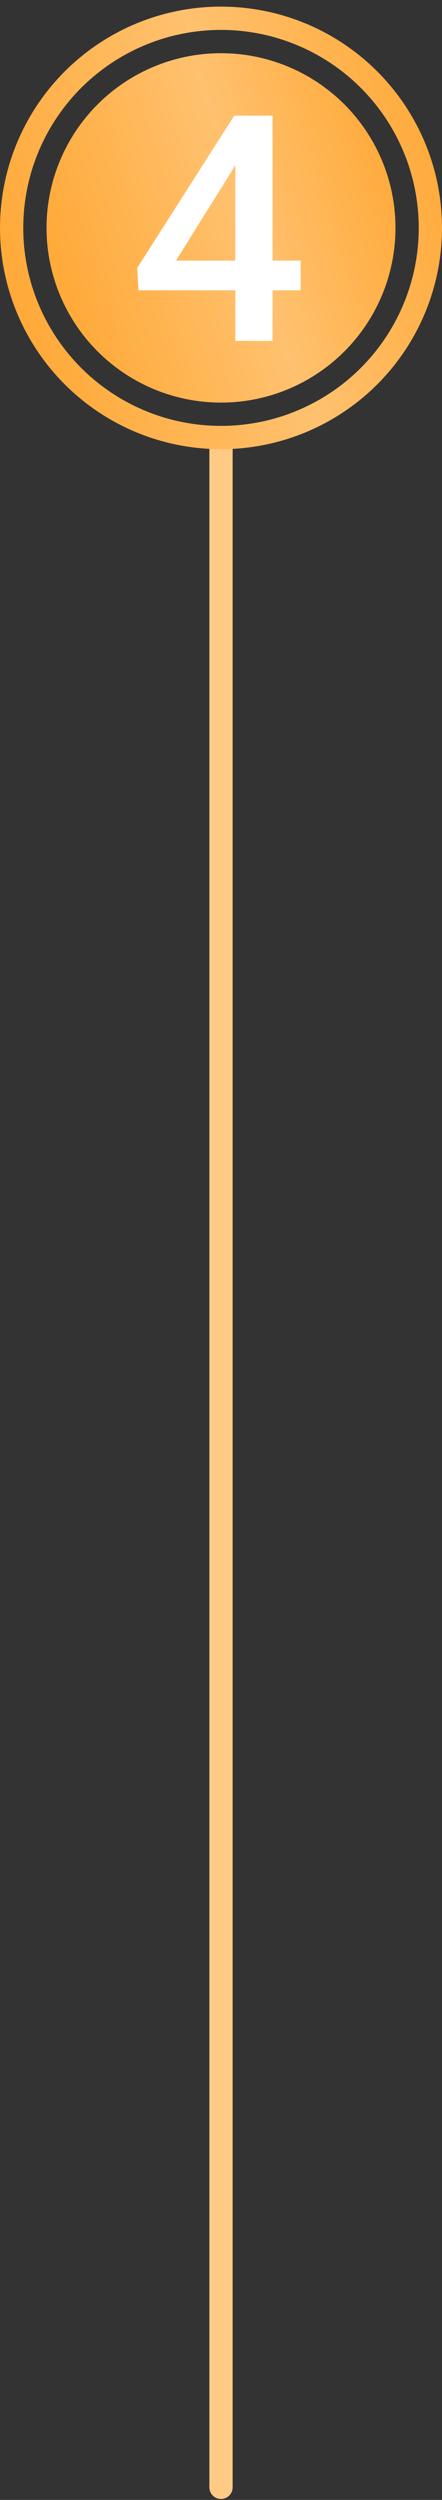 <svg xmlns="http://www.w3.org/2000/svg" width="37" height="209" viewBox="0 0 37 209" fill="none"><rect x="0" y="0" width="37" height="209" fill="#333333" stroke="none"/><path d="M18.5 37.553V207.947" stroke="#FFCA84" stroke-width="1.947" stroke-linecap="round"></path><circle cx="18.5" cy="19.053" r="17.526" stroke="url(#paint0_linear_214_32)" stroke-width="1.947"></circle><circle cx="18.5" cy="19.053" r="14.605" fill="url(#paint1_linear_214_32)"></circle><path d="M25.169 21.788V24.271H11.59L11.487 22.396L19.608 9.671H22.104L19.401 14.301L14.732 21.788H25.169ZM22.815 9.671V28.5H19.698V9.671H22.815Z" fill="white"></path><defs><linearGradient id="paint0_linear_214_32" x1="45.355" y1="6.442" x2="-10.791" y2="24.149" gradientUnits="userSpaceOnUse"><stop stop-color="#FF9D1C"></stop><stop offset="0.453" stop-color="#FFC16F"></stop><stop offset="1" stop-color="#FF9D1C"></stop></linearGradient><linearGradient id="paint1_linear_214_32" x1="39.701" y1="9.097" x2="-4.624" y2="23.076" gradientUnits="userSpaceOnUse"><stop stop-color="#FF9D1C"></stop><stop offset="0.453" stop-color="#FFC16F"></stop><stop offset="1" stop-color="#FF9D1C"></stop></linearGradient></defs></svg>